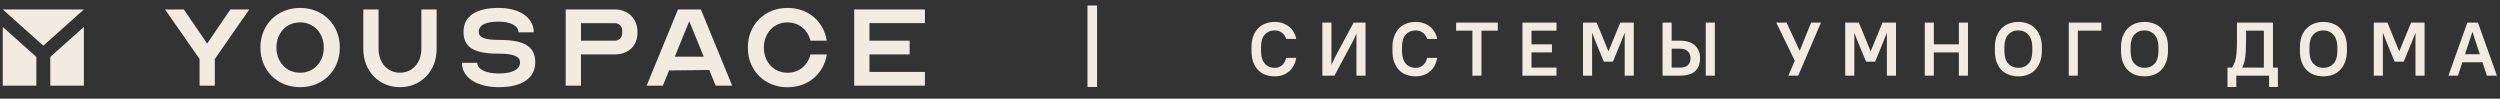 <?xml version="1.0" encoding="UTF-8"?> <svg xmlns="http://www.w3.org/2000/svg" width="760" height="30" viewBox="0 0 760 30" fill="none"><rect x="0" y="0" width="760" height="30" fill="#333333" stroke="none"/><path d="M387.481 23.207C386.421 23.207 385.453 23.038 384.578 22.701C383.718 22.363 382.98 21.863 382.366 21.203C381.767 20.543 381.298 19.744 380.961 18.807C380.623 17.855 380.454 16.764 380.454 15.536V14.338C380.454 13.124 380.623 12.049 380.961 11.112C381.298 10.16 381.775 9.354 382.389 8.693C383.003 8.033 383.741 7.533 384.601 7.196C385.476 6.842 386.436 6.666 387.481 6.666C388.417 6.666 389.262 6.804 390.015 7.08C390.783 7.357 391.443 7.733 391.996 8.209C392.549 8.67 392.994 9.215 393.332 9.845C393.686 10.459 393.924 11.12 394.047 11.826H391.005C390.883 11.473 390.721 11.143 390.522 10.836C390.322 10.513 390.076 10.237 389.784 10.006C389.493 9.776 389.155 9.592 388.771 9.453C388.387 9.315 387.957 9.246 387.481 9.246C386.252 9.246 385.253 9.668 384.485 10.513C383.733 11.358 383.357 12.633 383.357 14.338V15.536C383.357 16.38 383.456 17.125 383.656 17.77C383.871 18.4 384.155 18.93 384.509 19.36C384.877 19.775 385.315 20.09 385.822 20.305C386.329 20.52 386.882 20.627 387.481 20.627C388.417 20.627 389.185 20.351 389.784 19.798C390.383 19.245 390.79 18.508 391.005 17.586H394.047C393.924 18.4 393.686 19.153 393.332 19.844C392.994 20.52 392.541 21.111 391.973 21.618C391.42 22.109 390.767 22.501 390.015 22.793C389.262 23.069 388.417 23.207 387.481 23.207ZM412.36 10.237L411.347 12.402L405.679 23H401.993V6.873H404.758V19.752L405.817 17.471L411.485 6.873H415.125V23H412.36V10.237ZM430.33 23.207C429.27 23.207 428.302 23.038 427.427 22.701C426.567 22.363 425.829 21.863 425.215 21.203C424.616 20.543 424.148 19.744 423.81 18.807C423.472 17.855 423.303 16.764 423.303 15.536V14.338C423.303 13.124 423.472 12.049 423.81 11.112C424.148 10.16 424.624 9.354 425.238 8.693C425.853 8.033 426.59 7.533 427.45 7.196C428.325 6.842 429.285 6.666 430.33 6.666C431.267 6.666 432.111 6.804 432.864 7.08C433.632 7.357 434.292 7.733 434.845 8.209C435.398 8.67 435.844 9.215 436.182 9.845C436.535 10.459 436.773 11.12 436.896 11.826H433.855C433.732 11.473 433.57 11.143 433.371 10.836C433.171 10.513 432.925 10.237 432.634 10.006C432.342 9.776 432.004 9.592 431.62 9.453C431.236 9.315 430.806 9.246 430.33 9.246C429.101 9.246 428.103 9.668 427.335 10.513C426.582 11.358 426.206 12.633 426.206 14.338V15.536C426.206 16.38 426.306 17.125 426.505 17.77C426.72 18.4 427.004 18.93 427.358 19.36C427.726 19.775 428.164 20.09 428.671 20.305C429.178 20.52 429.731 20.627 430.33 20.627C431.267 20.627 432.035 20.351 432.634 19.798C433.233 19.245 433.64 18.508 433.855 17.586H436.896C436.773 18.4 436.535 19.153 436.182 19.844C435.844 20.52 435.391 21.111 434.822 21.618C434.269 22.109 433.617 22.501 432.864 22.793C432.111 23.069 431.267 23.207 430.33 23.207ZM442.653 6.873H455.324V9.315H450.371V23H447.606V9.315H442.653V6.873ZM462.813 6.873H473.181V9.315H465.578V13.485H471.798V15.927H465.578V20.558H473.181V23H462.813V6.873ZM484.944 12.402L483.999 9.96V23H481.234V6.873H485.381L488.975 15.605L492.569 6.873H496.67V23H493.906V9.937L492.938 12.402L490.335 18.738H487.57L484.944 12.402ZM505.415 6.873H508.18V12.356H510.599C512.657 12.356 514.208 12.84 515.252 13.808C516.297 14.775 516.819 16.065 516.819 17.678C516.819 19.398 516.32 20.719 515.322 21.641C514.339 22.547 512.764 23 510.599 23H505.415V6.873ZM518.547 6.873H521.312V23H518.547V6.873ZM508.18 14.798V20.558H510.599C511.751 20.558 512.588 20.312 513.11 19.821C513.647 19.314 513.916 18.6 513.916 17.678C513.916 16.803 513.64 16.104 513.087 15.582C512.534 15.059 511.705 14.798 510.599 14.798H508.18ZM545.619 18.461L539.975 6.873H543.108L547.117 15.443L550.573 6.873H553.568L546.656 23H543.661L545.619 18.461ZM564.657 12.402L563.713 9.96V23H560.948V6.873H565.095L568.689 15.605L572.283 6.873H576.384V23H573.619V9.937L572.652 12.402L570.048 18.738H567.284L564.657 12.402ZM595.496 15.927H587.893V23H585.129V6.873H587.893V13.485H595.496V6.873H598.261V23H595.496V15.927ZM613.581 23.207C612.505 23.207 611.522 23.038 610.632 22.701C609.756 22.347 609.004 21.848 608.374 21.203C607.759 20.543 607.283 19.736 606.945 18.784C606.608 17.832 606.439 16.749 606.439 15.536V14.338C606.439 13.139 606.608 12.064 606.945 11.112C607.299 10.16 607.782 9.361 608.397 8.716C609.027 8.056 609.779 7.549 610.655 7.196C611.545 6.842 612.521 6.666 613.581 6.666C614.656 6.666 615.631 6.842 616.506 7.196C617.397 7.533 618.15 8.033 618.764 8.693C619.394 9.354 619.878 10.16 620.216 11.112C620.554 12.049 620.723 13.124 620.723 14.338V15.536C620.723 16.733 620.546 17.809 620.193 18.761C619.855 19.713 619.371 20.52 618.741 21.18C618.127 21.84 617.374 22.347 616.483 22.701C615.608 23.038 614.64 23.207 613.581 23.207ZM613.581 20.627C614.84 20.627 615.861 20.205 616.645 19.36C617.428 18.5 617.82 17.225 617.82 15.536V14.338C617.82 13.508 617.712 12.779 617.497 12.149C617.297 11.504 617.006 10.974 616.622 10.559C616.253 10.129 615.808 9.807 615.285 9.592C614.763 9.361 614.195 9.246 613.581 9.246C612.306 9.246 611.277 9.676 610.493 10.536C609.725 11.381 609.341 12.648 609.341 14.338V15.536C609.341 17.21 609.733 18.477 610.516 19.337C611.315 20.197 612.336 20.627 613.581 20.627ZM628.9 6.873H638.807V9.315H631.665V23H628.9V6.873ZM651.93 23.207C650.855 23.207 649.872 23.038 648.981 22.701C648.106 22.347 647.353 21.848 646.723 21.203C646.109 20.543 645.633 19.736 645.295 18.784C644.957 17.832 644.788 16.749 644.788 15.536V14.338C644.788 13.139 644.957 12.064 645.295 11.112C645.648 10.16 646.132 9.361 646.746 8.716C647.376 8.056 648.129 7.549 649.004 7.196C649.895 6.842 650.87 6.666 651.93 6.666C653.005 6.666 653.98 6.842 654.856 7.196C655.747 7.533 656.499 8.033 657.114 8.693C657.743 9.354 658.227 10.16 658.565 11.112C658.903 12.049 659.072 13.124 659.072 14.338V15.536C659.072 16.733 658.895 17.809 658.542 18.761C658.204 19.713 657.72 20.52 657.091 21.18C656.476 21.84 655.724 22.347 654.833 22.701C653.957 23.038 652.99 23.207 651.93 23.207ZM651.93 20.627C653.189 20.627 654.211 20.205 654.994 19.36C655.777 18.5 656.169 17.225 656.169 15.536V14.338C656.169 13.508 656.062 12.779 655.847 12.149C655.647 11.504 655.355 10.974 654.971 10.559C654.602 10.129 654.157 9.807 653.635 9.592C653.113 9.361 652.544 9.246 651.93 9.246C650.655 9.246 649.626 9.676 648.843 10.536C648.075 11.381 647.691 12.648 647.691 14.338V15.536C647.691 17.21 648.083 18.477 648.866 19.337C649.665 20.197 650.686 20.627 651.93 20.627ZM689.805 23H679.829V26.456H677.156V20.558H678.493C678.769 20.174 679 19.767 679.184 19.337C679.383 18.907 679.545 18.385 679.668 17.77C679.806 17.141 679.898 16.38 679.944 15.489C680.006 14.599 680.036 13.493 680.036 12.172V6.873H690.98V20.558H692.477V26.456H689.805V23ZM682.801 12.172C682.801 13.354 682.778 14.384 682.732 15.259C682.686 16.134 682.617 16.902 682.524 17.563C682.432 18.223 682.309 18.792 682.156 19.268C682.002 19.744 681.818 20.174 681.603 20.558H688.215V9.315H682.801V12.172ZM706.316 23.207C705.24 23.207 704.257 23.038 703.367 22.701C702.491 22.347 701.739 21.848 701.109 21.203C700.494 20.543 700.018 19.736 699.68 18.784C699.343 17.832 699.174 16.749 699.174 15.536V14.338C699.174 13.139 699.343 12.064 699.68 11.112C700.034 10.16 700.518 9.361 701.132 8.716C701.762 8.056 702.514 7.549 703.39 7.196C704.281 6.842 705.256 6.666 706.316 6.666C707.391 6.666 708.366 6.842 709.241 7.196C710.132 7.533 710.885 8.033 711.499 8.693C712.129 9.354 712.613 10.16 712.951 11.112C713.289 12.049 713.458 13.124 713.458 14.338V15.536C713.458 16.733 713.281 17.809 712.928 18.761C712.59 19.713 712.106 20.52 711.476 21.18C710.862 21.84 710.109 22.347 709.218 22.701C708.343 23.038 707.375 23.207 706.316 23.207ZM706.316 20.627C707.575 20.627 708.596 20.205 709.38 19.36C710.163 18.5 710.555 17.225 710.555 15.536V14.338C710.555 13.508 710.447 12.779 710.232 12.149C710.032 11.504 709.741 10.974 709.357 10.559C708.988 10.129 708.543 9.807 708.02 9.592C707.498 9.361 706.93 9.246 706.316 9.246C705.041 9.246 704.012 9.676 703.228 10.536C702.46 11.381 702.076 12.648 702.076 14.338V15.536C702.076 17.21 702.468 18.477 703.251 19.337C704.05 20.197 705.072 20.627 706.316 20.627ZM725.345 12.402L724.4 9.96V23H721.635V6.873H725.782L729.376 15.605L732.97 6.873H737.071V23H734.307V9.937L733.339 12.402L730.736 18.738H727.971L725.345 12.402ZM754.663 18.922H748.558L747.221 23H744.319L750.078 6.873H753.304L759.063 23H756.022L754.663 18.922ZM749.364 16.48H753.857L752.705 12.955L751.622 9.638L750.539 12.955L749.364 16.48Z" fill="#F1EBE2"></path><line x1="332.048" y1="1.676" x2="332.048" y2="26.453" stroke="#F1EBE2" stroke-width="2.915"></line><g clip-path="url(#clip0_14_288)"><path d="M25.503 2.871H0.835L13.169 13.886L25.503 2.871Z" fill="#F1EBE2"></path><path d="M25.504 8.187L15.294 17.3V26.045H25.504V8.187Z" fill="#F1EBE2"></path><path d="M0.835 8.187V26.045H11.045V17.3L0.835 8.187Z" fill="#F1EBE2"></path><path d="M91.232 2.404C98.192 2.404 103.304 7.506 103.304 14.454C103.304 21.403 98.192 26.504 91.232 26.504C84.273 26.504 79.161 21.403 79.161 14.454C79.161 7.506 84.269 2.404 91.232 2.404ZM91.232 22.106C95.408 22.106 98.432 18.859 98.432 14.454C98.432 10.049 95.412 6.802 91.232 6.802C87.053 6.802 84.032 10.049 84.032 14.454C84.032 18.859 87.053 22.106 91.232 22.106Z" fill="#F1EBE2"></path><path d="M110.438 2.871H115.084V14.921C115.084 19.089 117.827 22.106 121.588 22.106C125.348 22.106 128.092 19.089 128.092 14.921V2.871H132.737V14.921C132.737 21.596 128.001 26.504 121.591 26.504C115.182 26.504 110.445 21.589 110.445 14.921V2.871H110.438Z" fill="#F1EBE2"></path><path d="M145.079 19.089C145.079 21.038 147.677 22.335 151.583 22.335C155.809 22.335 158.087 21.133 158.087 18.954C158.087 17.099 156.039 16.309 151.397 16.309C144.062 16.309 140.903 14.36 140.903 9.685C140.903 5.01 144.619 2.404 151.583 2.404C157.992 2.404 162.262 5.37 162.262 9.819H157.617C157.617 7.87 155.204 6.573 151.583 6.573C147.633 6.573 145.545 7.64 145.545 9.674C145.545 11.437 147.403 12.13 151.812 12.13C159.479 12.13 162.721 14.214 162.721 18.943C162.721 23.673 158.823 26.5 151.575 26.5C144.885 26.5 140.429 23.534 140.429 19.085H145.082L145.079 19.089Z" fill="#F1EBE2"></path><path d="M171.973 2.871H186.828C191.004 2.871 193.799 5.651 193.799 9.827C193.799 14.002 191.015 16.546 186.828 16.546H176.615V26.045H171.969V2.871H171.973ZM176.619 12.37H186.832C188.224 12.37 189.149 11.448 189.149 10.056V9.36C189.149 7.972 188.224 7.047 186.832 7.047H176.619V12.377V12.37Z" fill="#F1EBE2"></path><path d="M196.579 26.045L206.104 2.871H213.067L222.584 26.045H217.567L215.61 21.279L203.404 21.41L201.502 26.045H196.579ZM205.127 17.231H213.949L209.54 6.467L205.131 17.231H205.127Z" fill="#F1EBE2"></path><path d="M227.335 14.454C227.335 7.506 232.448 2.404 239.407 2.404C245.674 2.404 250.411 6.482 251.344 12.37H246.377C245.587 9.083 242.898 6.813 239.414 6.813C235.239 6.813 232.214 10.06 232.214 14.465C232.214 18.87 235.235 22.117 239.414 22.117C242.894 22.117 245.594 19.847 246.377 16.56H251.344C250.418 22.448 245.682 26.526 239.407 26.526C232.444 26.526 227.335 21.425 227.335 14.476V14.458V14.454Z" fill="#F1EBE2"></path><path d="M281.171 2.871V7.039H264.319V12.37H276.529V16.538H264.319V21.869H281.171V26.038H259.677V2.871H281.171Z" fill="#F1EBE2"></path><path d="M70.037 2.871L62.983 13.241L55.877 2.871H50.171L60.665 17.934V26.045H65.307V17.934L75.79 2.871H70.037Z" fill="#F1EBE2"></path></g><defs><clipPath id="clip0_14_288"><rect width="280.336" height="24.114" fill="white" transform="translate(0.835 2.404)"></rect></clipPath></defs></svg> 